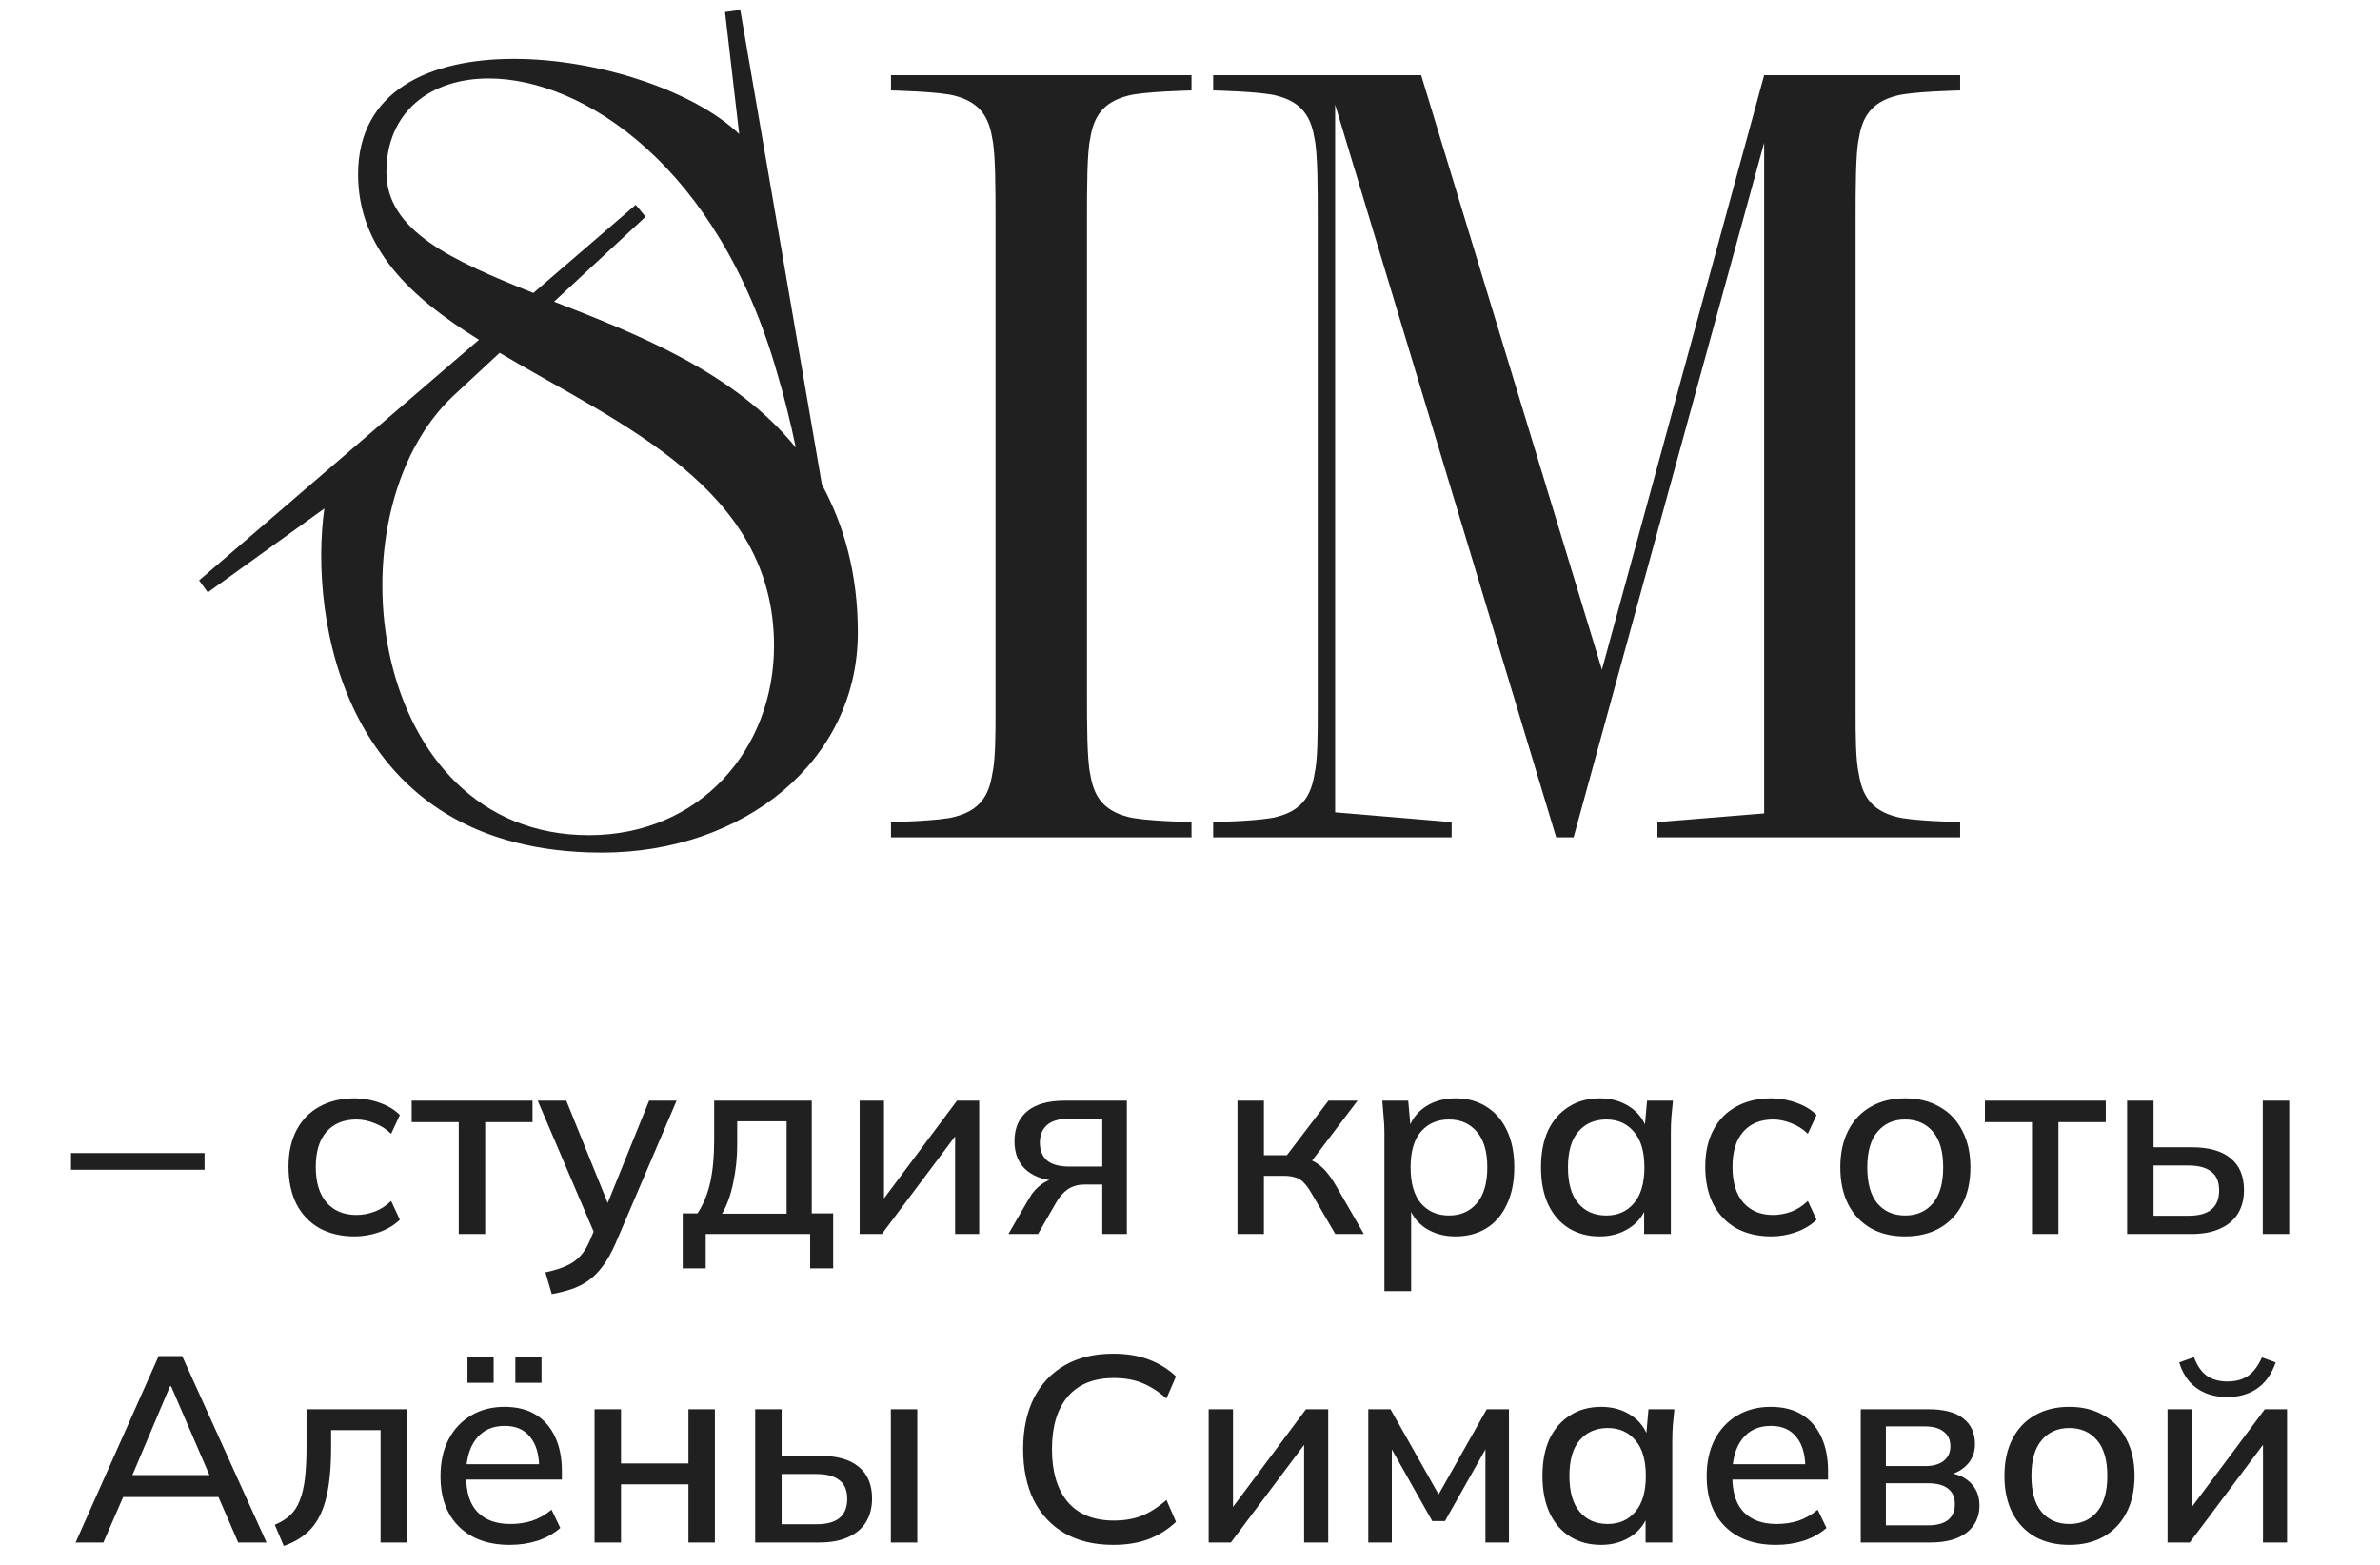 <?xml version="1.0" encoding="UTF-8"?> <svg xmlns="http://www.w3.org/2000/svg" width="108" height="71" viewBox="0 0 108 71" fill="none"><path d="M16.249 7.909C16.249 4.105 19.51 2.672 23.315 2.672C27.119 2.672 31.468 4.105 33.543 6.081L32.9 0.547L33.592 0.448L37.298 21.991C38.286 23.819 38.928 25.993 38.928 28.711C38.928 34.541 33.74 38.692 27.317 38.692C15.508 38.692 14.026 27.97 14.718 23.078L9.431 26.883L9.035 26.339L21.734 15.42C18.621 13.493 16.249 11.269 16.249 7.909ZM24.204 13.295L28.849 9.293L29.294 9.836L25.143 13.69C28.948 15.173 33.345 16.902 36.112 20.311C35.865 19.125 35.569 17.939 35.272 16.951C32.604 7.563 26.477 3.561 22.178 3.561C19.51 3.561 17.534 5.093 17.534 7.81C17.534 10.479 20.498 11.813 24.204 13.295ZM22.673 16.012L20.597 17.939C14.816 23.325 16.694 37.901 26.724 37.901C31.764 37.901 35.124 33.998 35.124 29.304C35.124 22.139 28.157 19.274 22.673 16.012ZM45.175 32.367V9.886C45.175 8.601 45.175 6.921 45.027 6.279C44.879 5.34 44.484 4.648 43.347 4.352C42.705 4.154 40.432 4.105 40.432 4.105V3.413H54.069V4.105C54.069 4.105 51.796 4.154 51.154 4.352C50.017 4.648 49.622 5.34 49.474 6.279C49.326 6.921 49.326 8.601 49.326 9.886V31.527C49.326 32.812 49.326 34.492 49.474 35.134C49.622 36.073 50.017 36.765 51.154 37.061C51.796 37.259 54.069 37.308 54.069 37.308V38H40.432V37.308C40.432 37.308 42.705 37.259 43.347 37.061C44.484 36.765 44.879 36.073 45.027 35.134C45.175 34.492 45.175 33.306 45.175 32.367ZM75.212 37.308L80.054 36.913V6.476L71.407 38H70.617L60.586 4.747V36.864L65.873 37.308V38H55.052V37.308C55.052 37.308 57.325 37.259 57.968 37.061C59.104 36.765 59.499 36.073 59.648 35.134C59.796 34.492 59.796 33.306 59.796 32.367V9.886C59.796 8.601 59.796 6.921 59.648 6.279C59.499 5.34 59.104 4.648 57.968 4.352C57.325 4.154 55.052 4.105 55.052 4.105V3.413H64.49L72.692 30.391L80.054 3.413H88.948V4.105C88.948 4.105 86.675 4.154 86.032 4.352C84.896 4.648 84.501 5.34 84.353 6.279C84.204 6.921 84.204 8.601 84.204 9.886V32.367C84.204 33.306 84.204 34.492 84.353 35.134C84.501 36.073 84.896 36.765 86.032 37.061C86.675 37.259 88.948 37.308 88.948 37.308V38H75.212V37.308Z" fill="#202020"></path><path d="M3.223 53.084V52.328H9.283V53.084H3.223ZM16.093 56.108C15.485 56.108 14.953 55.984 14.496 55.736C14.049 55.48 13.7 55.116 13.453 54.644C13.213 54.164 13.092 53.596 13.092 52.94C13.092 52.292 13.216 51.736 13.464 51.272C13.713 50.808 14.06 50.456 14.508 50.216C14.957 49.968 15.485 49.844 16.093 49.844C16.485 49.844 16.864 49.912 17.233 50.048C17.601 50.176 17.904 50.36 18.145 50.6L17.748 51.452C17.524 51.236 17.273 51.076 16.992 50.972C16.712 50.86 16.441 50.804 16.177 50.804C15.601 50.804 15.149 50.988 14.82 51.356C14.492 51.724 14.329 52.256 14.329 52.952C14.329 53.656 14.492 54.196 14.82 54.572C15.149 54.948 15.601 55.136 16.177 55.136C16.433 55.136 16.701 55.088 16.98 54.992C17.261 54.888 17.517 54.724 17.748 54.5L18.145 55.352C17.896 55.592 17.584 55.78 17.209 55.916C16.84 56.044 16.468 56.108 16.093 56.108ZM20.817 56V50.924H18.681V49.952H24.165V50.924H22.017V56H20.817ZM25.038 58.724L24.75 57.74C25.126 57.66 25.438 57.564 25.686 57.452C25.942 57.34 26.154 57.192 26.322 57.008C26.49 56.832 26.634 56.604 26.754 56.324L27.054 55.616L27.03 56.108L24.402 49.952H25.698L27.738 54.992H27.414L29.454 49.952H30.702L27.93 56.432C27.754 56.832 27.566 57.168 27.366 57.44C27.166 57.712 26.95 57.932 26.718 58.1C26.486 58.268 26.23 58.4 25.95 58.496C25.67 58.592 25.366 58.668 25.038 58.724ZM30.98 57.56V55.064H31.652C31.916 54.664 32.108 54.196 32.228 53.66C32.348 53.124 32.408 52.476 32.408 51.716V49.952H36.836V55.064H37.808V57.56H36.764V56H32.024V57.56H30.98ZM32.768 55.076H35.696V50.888H33.452V51.956C33.452 52.54 33.392 53.112 33.272 53.672C33.16 54.224 32.992 54.692 32.768 55.076ZM39.01 56V49.952H40.114V54.836H39.778L43.426 49.952H44.434V56H43.342V51.104H43.69L40.018 56H39.01ZM45.76 56L46.708 54.368C46.86 54.104 47.052 53.892 47.284 53.732C47.524 53.564 47.768 53.48 48.016 53.48H48.232L48.22 53.6C47.532 53.6 46.996 53.444 46.612 53.132C46.228 52.82 46.036 52.372 46.036 51.788C46.036 51.204 46.228 50.752 46.612 50.432C46.996 50.112 47.56 49.952 48.304 49.952H51.136V56H50.02V53.756H49.216C48.912 53.756 48.652 53.832 48.436 53.984C48.228 54.136 48.056 54.336 47.92 54.584L47.104 56H45.76ZM48.52 52.94H50.02V50.768H48.52C48.072 50.768 47.736 50.864 47.512 51.056C47.296 51.248 47.188 51.512 47.188 51.848C47.188 52.2 47.296 52.472 47.512 52.664C47.736 52.848 48.072 52.94 48.52 52.94ZM56.154 56V49.952H57.354V52.424H58.398L60.282 49.952H61.602L59.346 52.928L59.046 52.544C59.278 52.568 59.478 52.628 59.646 52.724C59.814 52.812 59.978 52.944 60.138 53.12C60.298 53.296 60.462 53.528 60.63 53.816L61.89 56H60.594L59.514 54.152C59.394 53.944 59.278 53.784 59.166 53.672C59.054 53.552 58.926 53.472 58.782 53.432C58.638 53.384 58.462 53.36 58.254 53.36H57.354V56H56.154ZM62.823 58.592V51.404C62.823 51.172 62.811 50.936 62.787 50.696C62.771 50.448 62.751 50.2 62.727 49.952H63.903L64.023 51.32H63.891C64.019 50.864 64.275 50.504 64.659 50.24C65.051 49.976 65.515 49.844 66.051 49.844C66.587 49.844 67.055 49.972 67.455 50.228C67.855 50.476 68.163 50.832 68.379 51.296C68.603 51.76 68.715 52.32 68.715 52.976C68.715 53.624 68.603 54.184 68.379 54.656C68.163 55.128 67.855 55.488 67.455 55.736C67.055 55.984 66.587 56.108 66.051 56.108C65.523 56.108 65.063 55.98 64.671 55.724C64.287 55.46 64.031 55.104 63.903 54.656H64.035V58.592H62.823ZM65.751 55.16C66.279 55.16 66.699 54.976 67.011 54.608C67.331 54.24 67.491 53.696 67.491 52.976C67.491 52.256 67.331 51.716 67.011 51.356C66.699 50.988 66.279 50.804 65.751 50.804C65.223 50.804 64.799 50.988 64.479 51.356C64.167 51.716 64.011 52.256 64.011 52.976C64.011 53.696 64.167 54.24 64.479 54.608C64.799 54.976 65.223 55.16 65.751 55.16ZM72.592 56.108C72.056 56.108 71.588 55.984 71.188 55.736C70.788 55.488 70.476 55.128 70.252 54.656C70.036 54.184 69.928 53.624 69.928 52.976C69.928 52.32 70.036 51.76 70.252 51.296C70.476 50.832 70.788 50.476 71.188 50.228C71.588 49.972 72.056 49.844 72.592 49.844C73.12 49.844 73.58 49.976 73.972 50.24C74.364 50.504 74.624 50.864 74.752 51.32H74.62L74.74 49.952H75.916C75.892 50.2 75.868 50.448 75.844 50.696C75.828 50.936 75.82 51.172 75.82 51.404V56H74.608V54.656H74.74C74.612 55.104 74.348 55.46 73.948 55.724C73.556 55.98 73.104 56.108 72.592 56.108ZM72.892 55.16C73.412 55.16 73.828 54.976 74.14 54.608C74.46 54.24 74.62 53.696 74.62 52.976C74.62 52.256 74.46 51.716 74.14 51.356C73.828 50.988 73.412 50.804 72.892 50.804C72.364 50.804 71.94 50.988 71.62 51.356C71.308 51.716 71.152 52.256 71.152 52.976C71.152 53.696 71.308 54.24 71.62 54.608C71.932 54.976 72.356 55.16 72.892 55.16ZM80.382 56.108C79.773 56.108 79.242 55.984 78.785 55.736C78.338 55.48 77.99 55.116 77.742 54.644C77.501 54.164 77.382 53.596 77.382 52.94C77.382 52.292 77.505 51.736 77.754 51.272C78.001 50.808 78.35 50.456 78.797 50.216C79.246 49.968 79.773 49.844 80.382 49.844C80.773 49.844 81.153 49.912 81.522 50.048C81.889 50.176 82.194 50.36 82.433 50.6L82.037 51.452C81.814 51.236 81.561 51.076 81.281 50.972C81.001 50.86 80.73 50.804 80.466 50.804C79.889 50.804 79.438 50.988 79.109 51.356C78.781 51.724 78.618 52.256 78.618 52.952C78.618 53.656 78.781 54.196 79.109 54.572C79.438 54.948 79.889 55.136 80.466 55.136C80.722 55.136 80.99 55.088 81.269 54.992C81.549 54.888 81.805 54.724 82.037 54.5L82.433 55.352C82.186 55.592 81.874 55.78 81.498 55.916C81.129 56.044 80.757 56.108 80.382 56.108ZM86.45 56.108C85.85 56.108 85.33 55.984 84.89 55.736C84.45 55.48 84.11 55.12 83.87 54.656C83.63 54.184 83.51 53.624 83.51 52.976C83.51 52.328 83.63 51.772 83.87 51.308C84.11 50.836 84.45 50.476 84.89 50.228C85.33 49.972 85.85 49.844 86.45 49.844C87.05 49.844 87.57 49.972 88.01 50.228C88.458 50.476 88.802 50.836 89.042 51.308C89.29 51.772 89.414 52.328 89.414 52.976C89.414 53.624 89.29 54.184 89.042 54.656C88.802 55.12 88.458 55.48 88.01 55.736C87.57 55.984 87.05 56.108 86.45 56.108ZM86.45 55.16C86.978 55.16 87.398 54.976 87.71 54.608C88.022 54.24 88.178 53.696 88.178 52.976C88.178 52.256 88.022 51.716 87.71 51.356C87.398 50.988 86.978 50.804 86.45 50.804C85.93 50.804 85.514 50.988 85.202 51.356C84.89 51.716 84.734 52.256 84.734 52.976C84.734 53.696 84.886 54.24 85.19 54.608C85.502 54.976 85.922 55.16 86.45 55.16ZM92.208 56V50.924H90.072V49.952H95.556V50.924H93.408V56H92.208ZM96.525 56V49.952H97.725V52.064H99.441C100.233 52.064 100.829 52.232 101.229 52.568C101.629 52.896 101.829 53.376 101.829 54.008C101.829 54.416 101.737 54.772 101.553 55.076C101.369 55.372 101.097 55.6 100.737 55.76C100.385 55.92 99.953 56 99.441 56H96.525ZM97.725 55.172H99.309C99.765 55.172 100.109 55.08 100.341 54.896C100.581 54.704 100.701 54.412 100.701 54.02C100.701 53.628 100.581 53.344 100.341 53.168C100.109 52.984 99.765 52.892 99.309 52.892H97.725V55.172ZM102.681 56V49.952H103.881V56H102.681ZM3.431 70L7.199 61.54H8.267L12.095 70H10.81L9.767 67.6L10.294 67.936H5.171L5.735 67.6L4.691 70H3.431ZM7.715 62.908L5.891 67.216L5.603 66.94H9.863L9.623 67.216L7.763 62.908H7.715ZM12.877 70.156L12.469 69.196C12.741 69.084 12.969 68.944 13.153 68.776C13.345 68.6 13.493 68.376 13.597 68.104C13.709 67.832 13.789 67.496 13.837 67.096C13.885 66.696 13.909 66.212 13.909 65.644V63.952H18.469V70H17.269V64.9H15.025V65.68C15.025 66.592 14.953 67.348 14.809 67.948C14.665 68.548 14.433 69.024 14.113 69.376C13.801 69.72 13.389 69.98 12.877 70.156ZM23.133 70.108C22.157 70.108 21.389 69.832 20.829 69.28C20.269 68.728 19.989 67.964 19.989 66.988C19.989 66.356 20.109 65.804 20.349 65.332C20.597 64.86 20.937 64.496 21.369 64.24C21.809 63.976 22.317 63.844 22.893 63.844C23.461 63.844 23.937 63.964 24.321 64.204C24.705 64.444 24.997 64.784 25.197 65.224C25.397 65.656 25.497 66.168 25.497 66.76V67.144H20.937V66.448H24.669L24.465 66.604C24.465 66.004 24.329 65.54 24.057 65.212C23.793 64.876 23.409 64.708 22.905 64.708C22.345 64.708 21.913 64.904 21.609 65.296C21.305 65.68 21.153 66.212 21.153 66.892V67.012C21.153 67.724 21.325 68.26 21.669 68.62C22.021 68.98 22.517 69.16 23.157 69.16C23.509 69.16 23.837 69.112 24.141 69.016C24.453 68.912 24.749 68.744 25.029 68.512L25.425 69.34C25.145 69.588 24.805 69.78 24.405 69.916C24.005 70.044 23.581 70.108 23.133 70.108ZM23.385 62.752V61.564H24.573V62.752H23.385ZM21.213 62.752V61.564H22.401V62.752H21.213ZM26.98 70V63.952H28.18V66.412H31.24V63.952H32.44V70H31.24V67.36H28.18V70H26.98ZM34.269 70V63.952H35.469V66.064H37.185C37.977 66.064 38.573 66.232 38.973 66.568C39.373 66.896 39.573 67.376 39.573 68.008C39.573 68.416 39.481 68.772 39.297 69.076C39.113 69.372 38.841 69.6 38.481 69.76C38.129 69.92 37.697 70 37.185 70H34.269ZM35.469 69.172H37.053C37.509 69.172 37.853 69.08 38.085 68.896C38.325 68.704 38.445 68.412 38.445 68.02C38.445 67.628 38.325 67.344 38.085 67.168C37.853 66.984 37.509 66.892 37.053 66.892H35.469V69.172ZM40.425 70V63.952H41.625V70H40.425ZM50.521 70.108C49.657 70.108 48.921 69.932 48.313 69.58C47.705 69.228 47.237 68.728 46.909 68.08C46.589 67.424 46.429 66.652 46.429 65.764C46.429 64.876 46.589 64.108 46.909 63.46C47.237 62.812 47.705 62.312 48.313 61.96C48.921 61.608 49.657 61.432 50.521 61.432C51.121 61.432 51.657 61.52 52.129 61.696C52.601 61.872 53.013 62.128 53.365 62.464L52.933 63.46C52.549 63.132 52.173 62.896 51.805 62.752C51.445 62.608 51.025 62.536 50.545 62.536C49.633 62.536 48.937 62.816 48.457 63.376C47.977 63.936 47.737 64.732 47.737 65.764C47.737 66.796 47.977 67.596 48.457 68.164C48.937 68.724 49.633 69.004 50.545 69.004C51.025 69.004 51.445 68.932 51.805 68.788C52.173 68.644 52.549 68.404 52.933 68.068L53.365 69.064C53.013 69.4 52.601 69.66 52.129 69.844C51.657 70.02 51.121 70.108 50.521 70.108ZM54.847 70V63.952H55.952V68.836H55.615L59.264 63.952H60.272V70H59.179V65.104H59.528L55.855 70H54.847ZM62.09 70V63.952H63.098L65.282 67.816L67.466 63.952H68.474V70H67.406V65.308H67.67L65.57 69.028H64.994L62.894 65.308H63.158V70H62.09ZM72.657 70.108C72.121 70.108 71.653 69.984 71.253 69.736C70.853 69.488 70.541 69.128 70.317 68.656C70.101 68.184 69.993 67.624 69.993 66.976C69.993 66.32 70.101 65.76 70.317 65.296C70.541 64.832 70.853 64.476 71.253 64.228C71.653 63.972 72.121 63.844 72.657 63.844C73.185 63.844 73.645 63.976 74.037 64.24C74.429 64.504 74.689 64.864 74.817 65.32H74.685L74.805 63.952H75.981C75.957 64.2 75.933 64.448 75.909 64.696C75.893 64.936 75.885 65.172 75.885 65.404V70H74.673V68.656H74.805C74.677 69.104 74.413 69.46 74.013 69.724C73.621 69.98 73.169 70.108 72.657 70.108ZM72.957 69.16C73.477 69.16 73.893 68.976 74.205 68.608C74.525 68.24 74.685 67.696 74.685 66.976C74.685 66.256 74.525 65.716 74.205 65.356C73.893 64.988 73.477 64.804 72.957 64.804C72.429 64.804 72.005 64.988 71.685 65.356C71.373 65.716 71.217 66.256 71.217 66.976C71.217 67.696 71.373 68.24 71.685 68.608C71.997 68.976 72.421 69.16 72.957 69.16ZM80.59 70.108C79.614 70.108 78.846 69.832 78.286 69.28C77.726 68.728 77.446 67.964 77.446 66.988C77.446 66.356 77.566 65.804 77.806 65.332C78.054 64.86 78.394 64.496 78.826 64.24C79.266 63.976 79.774 63.844 80.35 63.844C80.918 63.844 81.394 63.964 81.778 64.204C82.162 64.444 82.454 64.784 82.654 65.224C82.854 65.656 82.954 66.168 82.954 66.76V67.144H78.394V66.448H82.126L81.922 66.604C81.922 66.004 81.786 65.54 81.514 65.212C81.25 64.876 80.866 64.708 80.362 64.708C79.802 64.708 79.37 64.904 79.066 65.296C78.762 65.68 78.61 66.212 78.61 66.892V67.012C78.61 67.724 78.782 68.26 79.126 68.62C79.478 68.98 79.974 69.16 80.614 69.16C80.966 69.16 81.294 69.112 81.598 69.016C81.91 68.912 82.206 68.744 82.486 68.512L82.882 69.34C82.602 69.588 82.262 69.78 81.862 69.916C81.462 70.044 81.038 70.108 80.59 70.108ZM84.437 70V63.952H87.485C88.213 63.952 88.749 64.092 89.093 64.372C89.445 64.644 89.621 65.032 89.621 65.536C89.621 65.928 89.489 66.252 89.225 66.508C88.969 66.764 88.629 66.92 88.205 66.976V66.82C88.709 66.844 89.105 66.992 89.393 67.264C89.681 67.536 89.825 67.888 89.825 68.32C89.825 68.84 89.629 69.252 89.237 69.556C88.853 69.852 88.305 70 87.593 70H84.437ZM85.577 69.22H87.497C87.889 69.22 88.189 69.14 88.397 68.98C88.605 68.812 88.709 68.572 88.709 68.26C88.709 67.948 88.605 67.712 88.397 67.552C88.189 67.392 87.889 67.312 87.497 67.312H85.577V69.22ZM85.577 66.532H87.365C87.725 66.532 88.005 66.452 88.205 66.292C88.405 66.132 88.505 65.912 88.505 65.632C88.505 65.344 88.405 65.124 88.205 64.972C88.005 64.812 87.725 64.732 87.365 64.732H85.577V66.532ZM93.898 70.108C93.298 70.108 92.778 69.984 92.338 69.736C91.898 69.48 91.558 69.12 91.318 68.656C91.078 68.184 90.958 67.624 90.958 66.976C90.958 66.328 91.078 65.772 91.318 65.308C91.558 64.836 91.898 64.476 92.338 64.228C92.778 63.972 93.298 63.844 93.898 63.844C94.498 63.844 95.018 63.972 95.458 64.228C95.906 64.476 96.25 64.836 96.49 65.308C96.738 65.772 96.862 66.328 96.862 66.976C96.862 67.624 96.738 68.184 96.49 68.656C96.25 69.12 95.906 69.48 95.458 69.736C95.018 69.984 94.498 70.108 93.898 70.108ZM93.898 69.16C94.426 69.16 94.846 68.976 95.158 68.608C95.47 68.24 95.626 67.696 95.626 66.976C95.626 66.256 95.47 65.716 95.158 65.356C94.846 64.988 94.426 64.804 93.898 64.804C93.378 64.804 92.962 64.988 92.65 65.356C92.338 65.716 92.182 66.256 92.182 66.976C92.182 67.696 92.334 68.24 92.638 68.608C92.95 68.976 93.37 69.16 93.898 69.16ZM98.359 70V63.952H99.463V68.836H99.127L102.775 63.952H103.783V70H102.691V65.104H103.039L99.367 70H98.359ZM101.071 63.4C100.703 63.4 100.375 63.34 100.087 63.22C99.799 63.1 99.551 62.924 99.343 62.692C99.143 62.452 98.991 62.164 98.887 61.828L99.559 61.588C99.695 61.964 99.887 62.244 100.135 62.428C100.383 62.604 100.695 62.692 101.071 62.692C101.455 62.692 101.767 62.608 102.007 62.44C102.255 62.272 102.467 61.992 102.643 61.6L103.267 61.828C103.075 62.372 102.787 62.772 102.403 63.028C102.027 63.276 101.583 63.4 101.071 63.4Z" fill="#202020"></path></svg> 